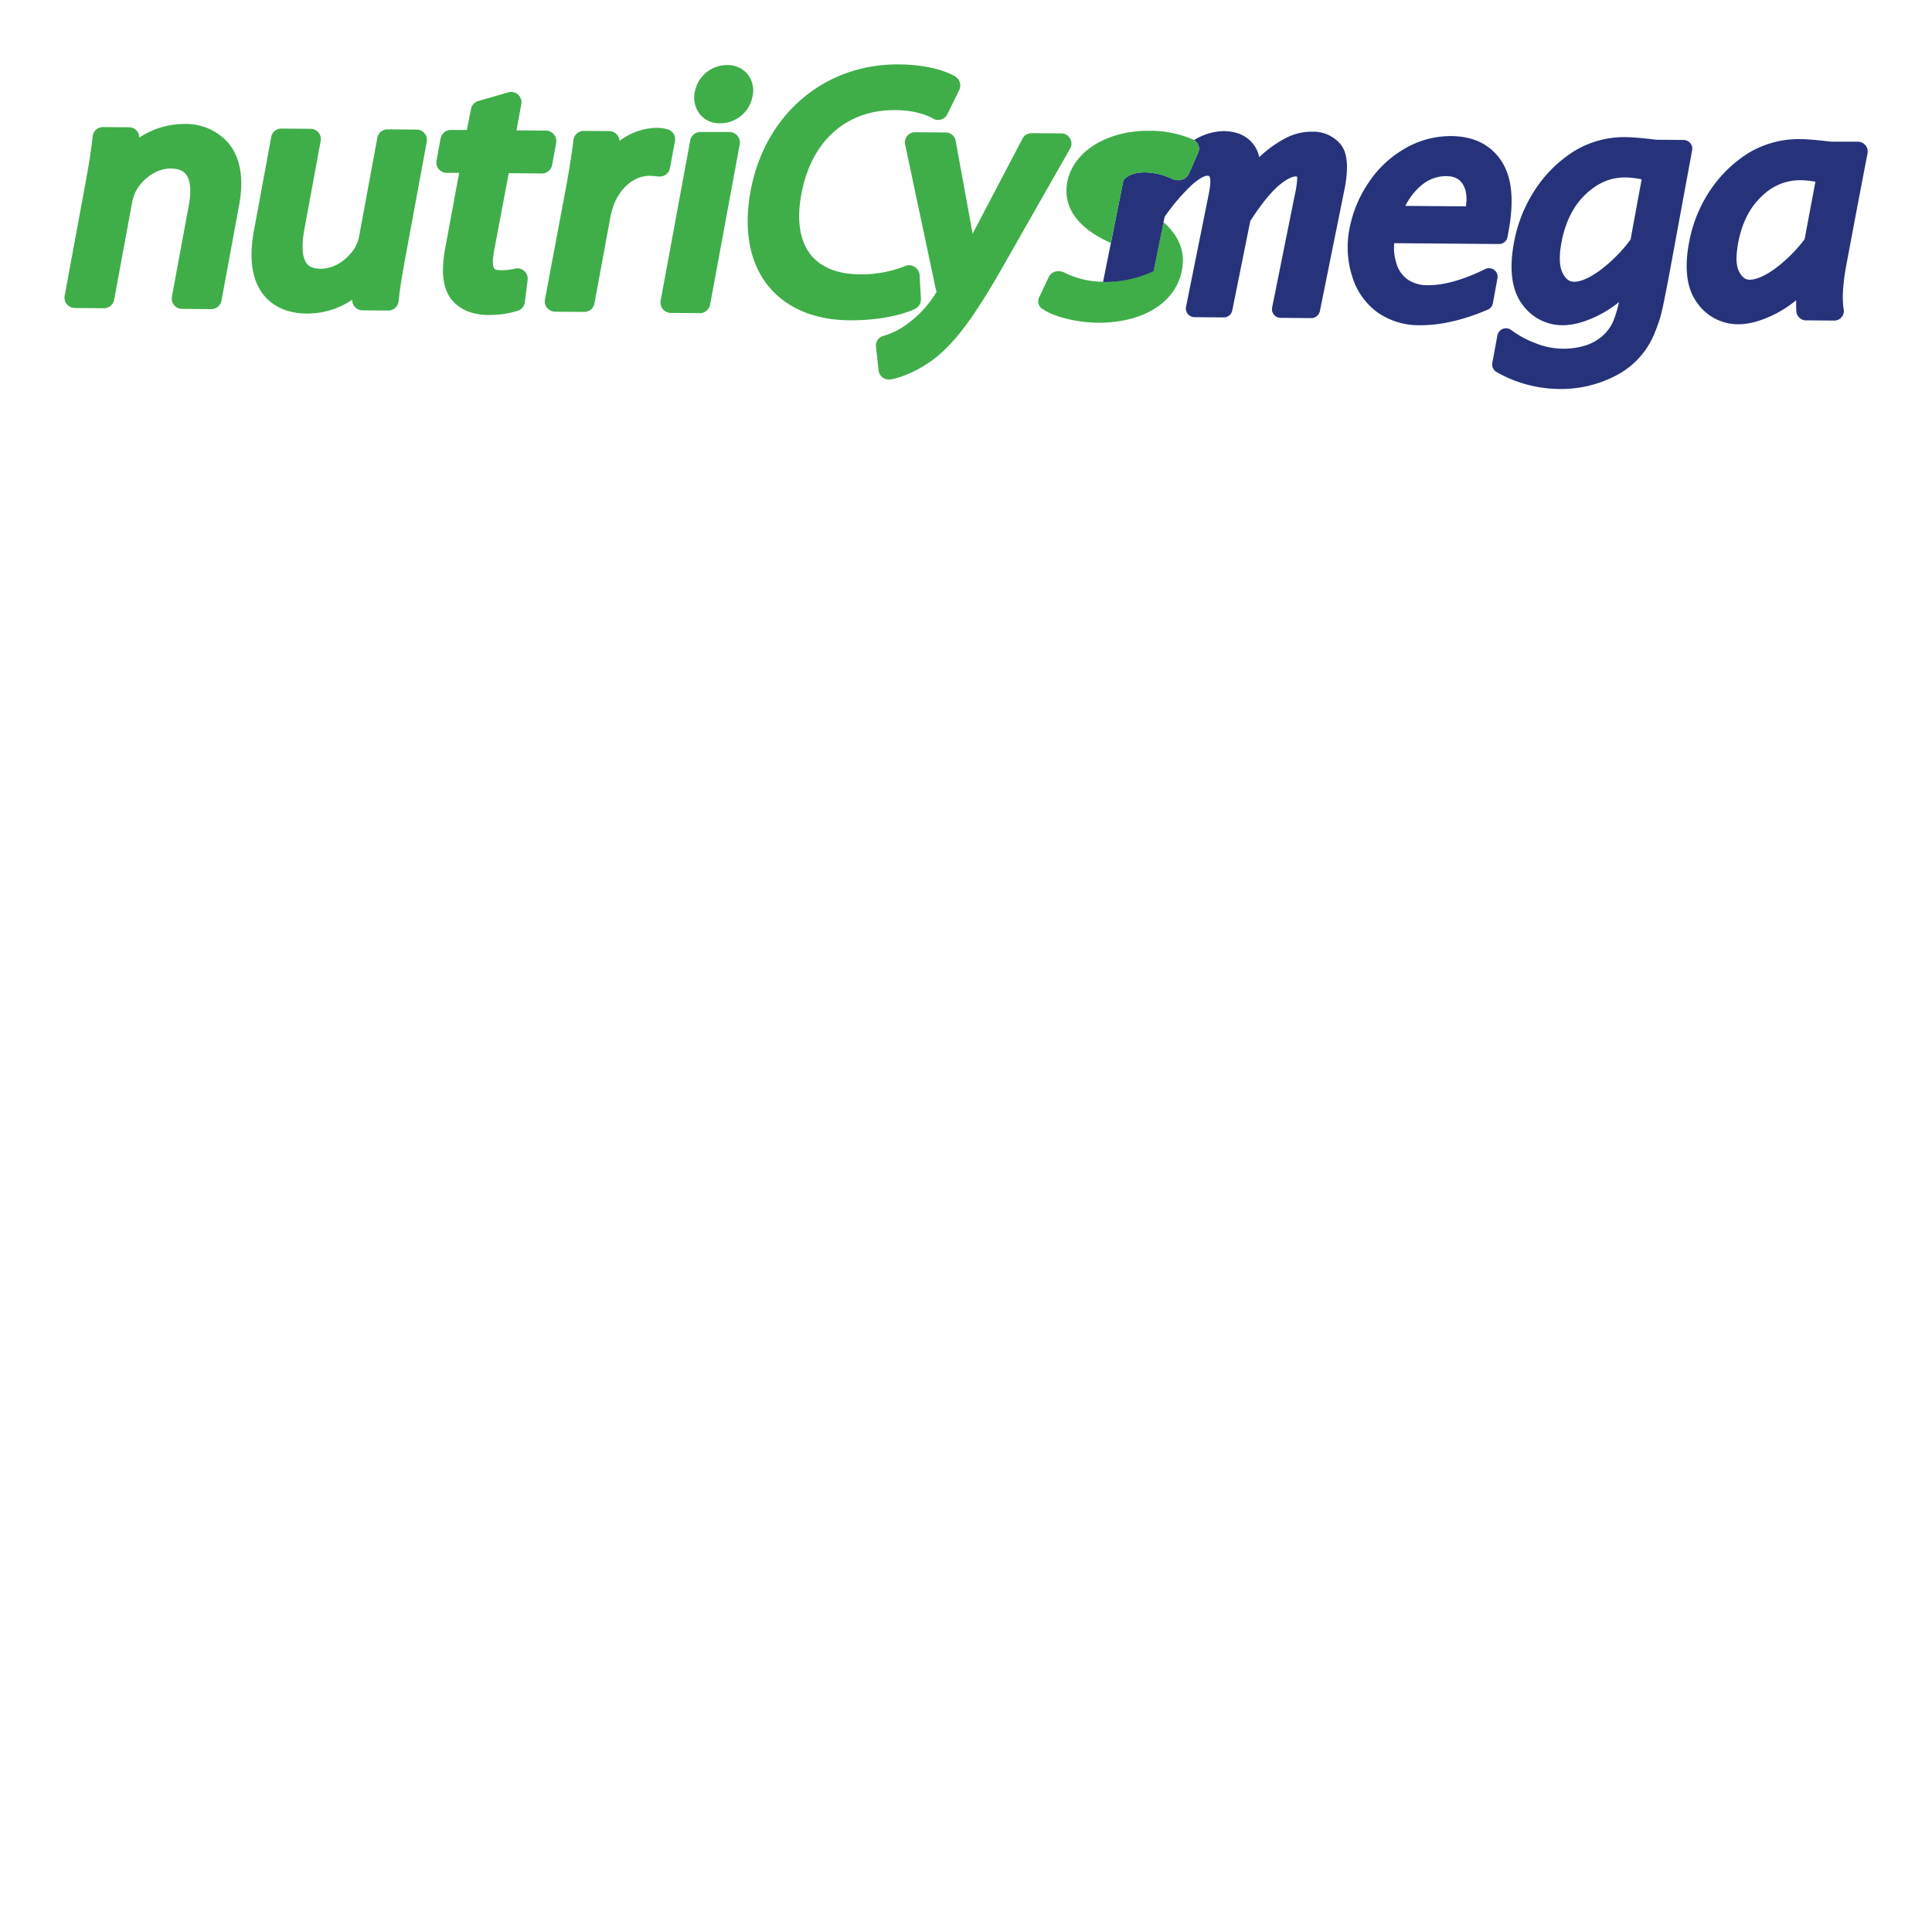 <svg id="Layer_1" data-name="Layer 1" xmlns="http://www.w3.org/2000/svg" viewBox="0 0 600 600"><defs><style>.cls-1{fill:#3fae49;}.cls-2{fill:none;}.cls-3{fill:#26337b;}</style></defs><path class="cls-1" d="M71,44.5a17.47,17.47,0,0,0-13.52-6,25.33,25.33,0,0,0-14.22,4.23,3.21,3.21,0,0,0-.8-2.14A3.16,3.16,0,0,0,40,39.53l-8-.07a3.21,3.21,0,0,0-3.22,2.87c-.41,3.74-1,7.7-2,13.23l-6.7,36.3a3.21,3.21,0,0,0,3.12,3.79l9.07.07a3.19,3.19,0,0,0,3.18-2.63l5.54-30a11.81,11.81,0,0,1,1-3.25l0-.09c2.26-4.4,6.78-7.45,11-7.41,2.23,0,3.76.58,4.7,1.72,1.43,1.71,1.77,5.06,1,9.39l-5.3,28.68a3.23,3.23,0,0,0,.68,2.63,3.19,3.19,0,0,0,2.44,1.16L65.6,96a3.22,3.22,0,0,0,3.18-2.63l5.49-29.71C75.79,55.44,74.67,49,71,44.5Z"/><path class="cls-1" d="M131.85,41.41a3.15,3.15,0,0,0-2.43-1.17l-9.07-.07a3.19,3.19,0,0,0-3.17,2.62l-5.62,30.44a11.21,11.21,0,0,1-1.28,3.58c-2,3.34-6,6.68-10.7,6.65-3,0-3.94-1.16-4.26-1.53-1.46-1.78-1.74-5.57-.8-10.71l5.07-27.45A3.19,3.19,0,0,0,96.47,40l-9.07-.07a3.19,3.19,0,0,0-3.17,2.62l-5.37,29.1c-1.63,8.84-.58,15.6,3.14,20.1,3,3.63,7.55,5.57,13.16,5.62a24.87,24.87,0,0,0,14.22-4.27,3.14,3.14,0,0,0,.8,2.19,3.18,3.18,0,0,0,2.38,1.09l8,.06a3.21,3.21,0,0,0,3.22-2.86c.36-3.48,1-7.72,2.06-13.33L132.54,44A3.16,3.16,0,0,0,131.85,41.41Z"/><path class="cls-1" d="M172,41.73a3.2,3.2,0,0,0-2.45-1.17l-9.15-.07,1.5-8.16a3.21,3.21,0,0,0-4-3.67l-9.36,2.71a3.16,3.16,0,0,0-2.27,2.49L145,40.36l-5,0A3.21,3.21,0,0,0,136.83,43l-1.26,6.89a3.21,3.21,0,0,0,3.12,3.79l3.9,0-4.32,23.39c-1.31,7.13-.8,12.06,1.65,15.55,2.4,3.31,6.54,5.17,11.65,5.2a29.88,29.88,0,0,0,9.28-1.32A3.2,3.2,0,0,0,163,93.82l.86-6.89a3.18,3.18,0,0,0-1.09-2.82,3.14,3.14,0,0,0-3-.65,15.48,15.48,0,0,1-4.47.44c-.41,0-1.45-.05-1.79-.46-.21-.25-.83-1.4-.08-5.47L158,53.78l10.28.09a3.24,3.24,0,0,0,3.19-2.63l1.26-6.89A3.21,3.21,0,0,0,172,41.73Z"/><path class="cls-1" d="M207.27,40.15a11.91,11.91,0,0,0-3.21-.45,19.44,19.44,0,0,0-11.66,4.07,3.21,3.21,0,0,0-3.18-3.05l-7.91-.07a3.23,3.23,0,0,0-3.23,2.84c-.49,4.2-1.24,8.93-2.41,15.31L169.24,93a3.23,3.23,0,0,0,3.14,3.8l9.05.07a3.21,3.21,0,0,0,3.18-2.62l4.9-26.53a28.7,28.7,0,0,1,1-3.84c2.12-5.66,6.52-9.31,11.23-9.28a21.07,21.07,0,0,1,2.61.21l.22,0a3.22,3.22,0,0,0,3.5-2.61l1.56-8.44A3.2,3.2,0,0,0,207.27,40.15Z"/><path class="cls-1" d="M226.59,41,217.52,41a3.19,3.19,0,0,0-3.17,2.62l-9.18,49.76a3.2,3.2,0,0,0,3.12,3.79l9.06.08a3.23,3.23,0,0,0,3.18-2.63l9.19-49.77A3.24,3.24,0,0,0,226.59,41Z"/><path class="cls-1" d="M232.14,23a8,8,0,0,0-6.25-2.79,10.18,10.18,0,0,0-10.11,8.33,8.43,8.43,0,0,0,1.62,7,7.73,7.73,0,0,0,6.08,2.74h.11a10.21,10.21,0,0,0,10.13-8.42A8.17,8.17,0,0,0,232.14,23Z"/><path class="cls-1" d="M296.64,23.73c-1.43-.85-6.89-3.65-17.48-3.73-23.26-.19-41.78,15.69-46.09,39.5-2.18,12-.27,22.13,5.51,29.28,5.59,6.91,14.32,10.6,25.27,10.69,9.33.07,16.59-1.77,20.27-3.51A3.26,3.26,0,0,0,286,92.8l-.41-7.35A3.29,3.29,0,0,0,284,82.86a3.09,3.09,0,0,0-3-.2,36.1,36.1,0,0,1-13.92,2.53c-6.84,0-12.1-2.13-15.24-6-3.42-4.25-4.48-10.73-3-18.73,3-16.56,13.9-26.37,29.15-26.26,4.64,0,9,1,11.81,2.64a3.16,3.16,0,0,0,4.43-1.41L297.88,28A3.31,3.31,0,0,0,296.64,23.73Z"/><path class="cls-1" d="M332.32,43a3.12,3.12,0,0,0-2.66-1.57l-9.32-.07a3.13,3.13,0,0,0-2.79,1.68l-14.84,28.3c-.23.43-.45.86-.69,1.29l0-.25-5.24-28.67a3.13,3.13,0,0,0-3-2.57l-9.61-.07a3.15,3.15,0,0,0-2.45,1.15,3.21,3.21,0,0,0-.63,2.62L290.6,89.7c0,.09,0,.19.08.29a6.34,6.34,0,0,1,.17.68c-.11.2-.3.48-.46.73l-.15.24a33.26,33.26,0,0,1-8.36,8.87l-.11.09a22.66,22.66,0,0,1-7.4,3.71,3.1,3.1,0,0,0-2.33,3.36l.83,7.43a3.14,3.14,0,0,0,3.08,2.76,2.47,2.47,0,0,0,.54,0c1.45-.24,6.68-1.39,13.16-6.06l0,0c7.88-5.94,14.2-15.56,23.07-31.22l19.58-34.38A3.09,3.09,0,0,0,332.32,43Z"/><path class="cls-2" d="M560.43,74.3l3.35-17.85a26.86,26.86,0,0,0-4.66-.49,16.8,16.8,0,0,0-12,5c-3.71,3.45-6.17,8.31-7.32,14.44-.76,4.15-.63,7.33.42,9.2s2.27,2.27,3.15,2.27c1.35,0,3.77-.54,7.65-3.28A45.66,45.66,0,0,0,560.43,74.3Z"/><path class="cls-3" d="M579.32,45.1a2.72,2.72,0,0,0-.62-.55A3,3,0,0,0,577,44L568.75,44c-.84-.08-1.45-.16-2-.22-.88-.1-1.69-.19-2.45-.26-2.09-.19-3.74-.3-5-.31a30.16,30.16,0,0,0-16.22,4.27,39.55,39.55,0,0,0-11.87,11.47,43.1,43.1,0,0,0-6.68,16.48c-1.5,8.07-.66,14.32,2.52,18.59a15.44,15.44,0,0,0,12.74,6.68c3.55,0,7.45-1.09,11.94-3.4.7-.37,1.39-.78,2.08-1.2a36.79,36.79,0,0,0,4-2.85c0,1.28,0,2.43.06,3.47a2.88,2.88,0,0,0,.66,1.65,3,3,0,0,0,2.31,1.12h1l7.8.07h0a3,3,0,0,0,3-2.93,2.65,2.65,0,0,0-.11-.79,30,30,0,0,1-.1-6.44,63.41,63.41,0,0,1,.92-6.84l3.41-18.14L580,47.51s0-.09,0-.13A2.9,2.9,0,0,0,579.32,45.1ZM560.43,74.3a45.66,45.66,0,0,1-9.4,9.29c-3.88,2.74-6.3,3.29-7.65,3.28-.88,0-2-.26-3.15-2.27s-1.18-5-.42-9.2c1.15-6.13,3.61-11,7.32-14.44a16.8,16.8,0,0,1,12-5,26.86,26.86,0,0,1,4.66.49Z"/><path class="cls-3" d="M466.27,50c-3.36-5.08-8.59-7.68-15.53-7.74a28.24,28.24,0,0,0-14.33,3.8A33.69,33.69,0,0,0,425,56.75,38.25,38.25,0,0,0,419.1,71a29.71,29.71,0,0,0,.84,14.85A21.5,21.5,0,0,0,427.77,97a22.3,22.3,0,0,0,13.17,4c6.36.06,13.45-1.57,21.1-4.83a2.66,2.66,0,0,0,1.59-2l1.41-7.7a2.64,2.64,0,0,0-1-2.64,2.69,2.69,0,0,0-2.81-.26c-6.85,3.36-12.85,5.06-17.84,5a10.78,10.78,0,0,1-6.24-1.77,9.42,9.42,0,0,1-3.53-5.17,15.86,15.86,0,0,1-.64-6.11l32.53.26a2.67,2.67,0,0,0,2.67-2.21l.33-1.8C470.27,62.08,469.55,55,466.27,50Zm-25,7.7a11.76,11.76,0,0,1,7.81-3c2.49,0,4.09.79,5.18,2.48s1.4,4,1,6.91l-18.82-.15A20.73,20.73,0,0,1,441.24,57.69Z"/><path class="cls-3" d="M524.94,44.47a2.7,2.7,0,0,0-2.08-1l-8.35-.07c-.87-.09-1.52-.16-2-.23-3.31-.37-5.76-.56-7.49-.58A29.82,29.82,0,0,0,488.77,47a39.88,39.88,0,0,0-11.9,11.7,44.46,44.46,0,0,0-6.72,16.79c-1.5,8.2-.67,14.56,2.5,18.87A15.24,15.24,0,0,0,485.29,101c3.49,0,7.5-1.14,11.92-3.48a33.71,33.71,0,0,0,5.56-3.69,31.3,31.3,0,0,1-1.81,6,12.75,12.75,0,0,1-3.24,4.45,14.53,14.53,0,0,1-5.31,3,23.08,23.08,0,0,1-15.62-.74,30,30,0,0,1-7.4-4,2.75,2.75,0,0,0-2.64-.42,2.8,2.8,0,0,0-1.72,2l-1.57,8.58a2.7,2.7,0,0,0,1.35,2.86,39.78,39.78,0,0,0,19.2,5.23,36.53,36.53,0,0,0,17.77-4.12,25.45,25.45,0,0,0,11.52-11.93,54.36,54.36,0,0,0,2.28-6.08c.6-2,1.68-7.24,3.29-16l6.64-36A2.73,2.73,0,0,0,524.94,44.47ZM504.75,55.11a26.39,26.39,0,0,1,5.08.58L506.38,74.4a46.08,46.08,0,0,1-9.63,9.66c-3.2,2.31-5.85,3.45-7.9,3.44-1,0-2.24-.31-3.46-2.5-1.11-2-1.28-5.26-.47-9.65,1.19-6.37,3.71-11.42,7.5-15S500.2,55.08,504.75,55.11Z"/><path class="cls-2" d="M571.44,87.69h0Z"/><path class="cls-3" d="M570.91,87.73l.5,0h0Z"/><path class="cls-1" d="M362.42,70c-.34-.34-.72-.68-1.11-1l-3.07,15.2,0,0a36,36,0,0,1-15.69,3.34l0-.06h0l-.82,0a26.73,26.73,0,0,1-11.05-2.77,4.26,4.26,0,0,0-3-.35l-.28.09a3.22,3.22,0,0,0-1.71,1.59l-3,6.37a2.8,2.8,0,0,0,1.12,3.59c3.6,2.41,10.23,4.06,16.88,4.23h.08c15.81.12,26.49-7.73,26.59-19.54C367.31,76.85,365.65,73.23,362.42,70Z"/><path class="cls-2" d="M372.29,46.88a1.73,1.73,0,0,1-.18.51A1.73,1.73,0,0,0,372.29,46.88Z"/><path class="cls-3" d="M370.82,43.46h0S370.8,43.48,370.82,43.46Z"/><path class="cls-3" d="M416.22,44.67a11,11,0,0,0-8.65-3.77,17.46,17.46,0,0,0-8.32,2,36.72,36.72,0,0,0-7.11,4.92c-.37.32-.72.64-1.08,1a9.59,9.59,0,0,0-1.88-4.1c-2.06-2.62-5.13-3.95-9.15-4a18.08,18.08,0,0,0-9.21,2.79h0s.06,0,0,0h0a3.13,3.13,0,0,1,1.45,3.41,1.73,1.73,0,0,1-.18.51L369.2,54A3.41,3.41,0,0,1,367,55.79a4.18,4.18,0,0,1-.93.14,4,4,0,0,1-2.09-.4,20.21,20.21,0,0,0-8.13-2h-.41c-3,0-5.4.93-6.56,2.44l-.62,3.08L345,75.47l-.07.29-2.22,11.06-.14.71h0l0,.06a36,36,0,0,0,15.69-3.34l3.22-15.94.22-1a63.84,63.84,0,0,1,8-9.47c3.22-3,4.81-3.27,5.24-3.27h.06c.32,0,.48.07.59.21.26.36.59,1.58-.25,5.72l-7,34.76a2.69,2.69,0,0,0,2.62,3.24l9.06.07a2.69,2.69,0,0,0,2.67-2.16l5.6-27.76c3.27-5.09,6.22-8.77,8.74-10.93,3-2.57,4.71-2.94,5.47-2.94a.45.45,0,0,1,.28.1,1.38,1.38,0,0,1,.08.52,28.8,28.8,0,0,1-.78,5.27l-7,34.8a2.69,2.69,0,0,0,2.62,3.24l9.53.08a2.72,2.72,0,0,0,2.67-2.17l7.78-38.5C418.86,51.62,418.42,47.23,416.22,44.67Z"/><rect class="cls-3" x="370.83" y="43.45" height="0.02"/><path class="cls-1" d="M370.82,43.46h0S370.86,43.45,370.82,43.46Z"/><path class="cls-1" d="M370.84,43.47h0a33.72,33.72,0,0,0-13.9-2.85c-14.6-.12-25.65,7.88-25.74,18.6-.05,6.33,4.32,11.75,12.63,15.7.42.19.79.38,1.16.56l3.3-16.39.62-3.08c1.16-1.51,3.56-2.46,6.56-2.44h.41a20.21,20.21,0,0,1,8.13,2,4,4,0,0,0,2.09.4,4.18,4.18,0,0,0,.93-.14A3.41,3.41,0,0,0,369.2,54l2.91-6.59a1.73,1.73,0,0,0,.18-.51A3.13,3.13,0,0,0,370.84,43.47Z"/><path class="cls-1" d="M370.84,43.47Z"/></svg>